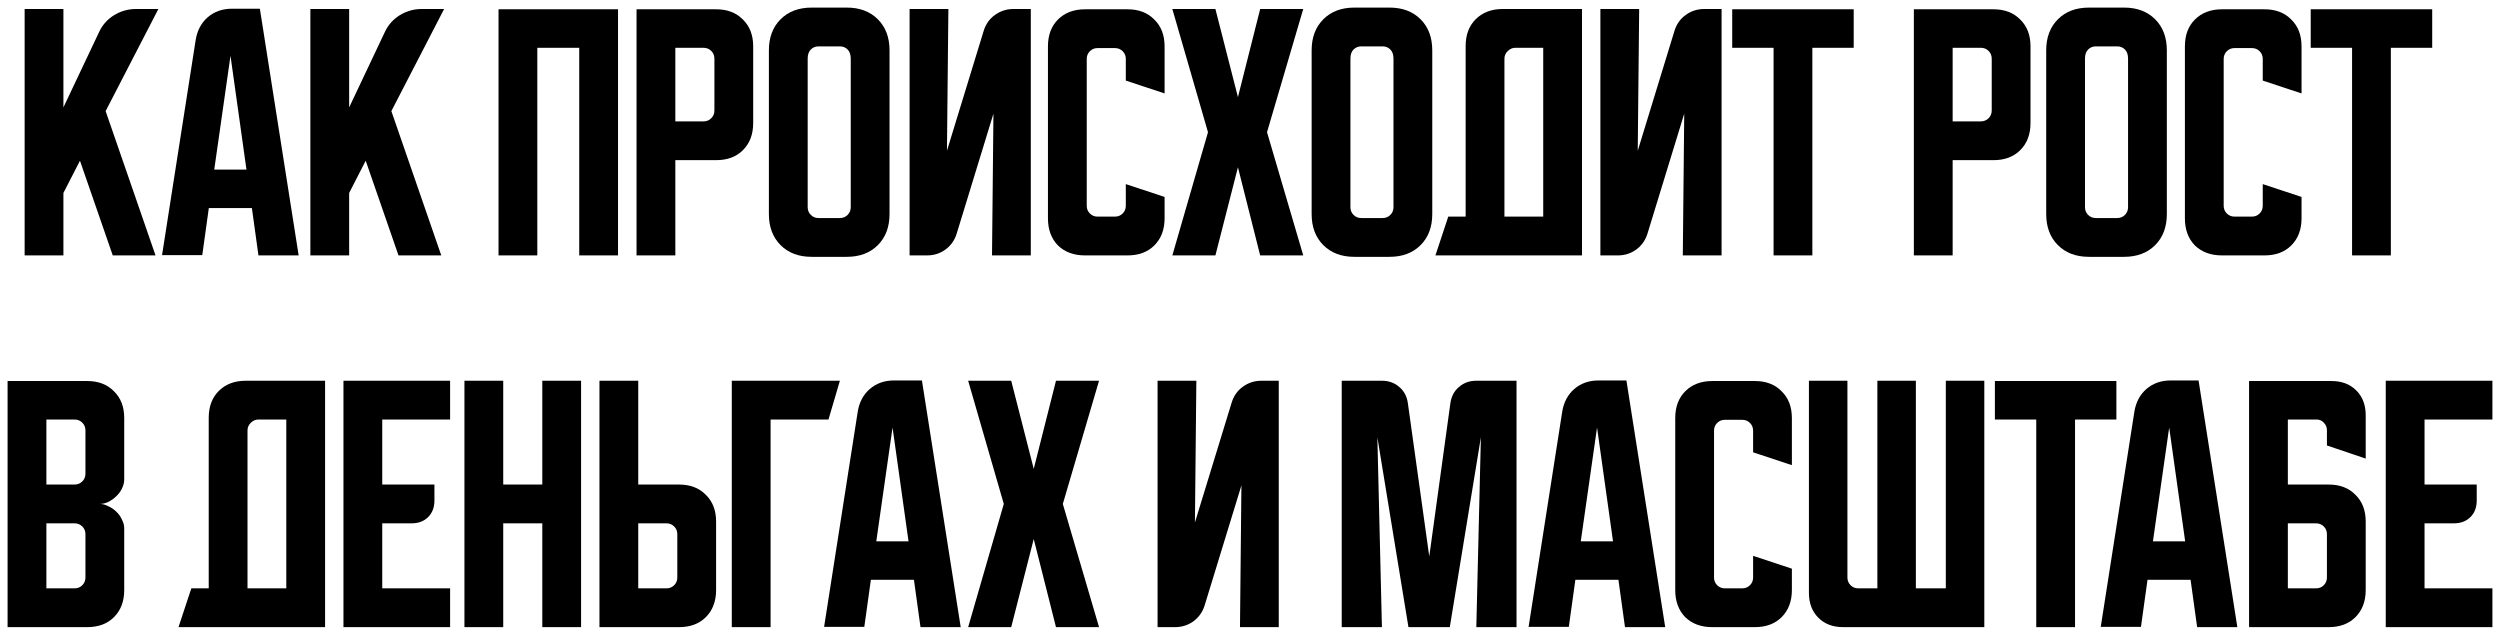 <?xml version="1.0" encoding="UTF-8"?> <svg xmlns="http://www.w3.org/2000/svg" viewBox="6071.297 4658.157 329.539 83.667"><path fill="url(#tSvgGradient10b4b921a39)" stroke="none" fill-opacity="1" stroke-width="1" stroke-opacity="1" id="tSvg5be8109669" title="Path 2" d="M 6079.656 4659.344 C 6079.656 4663.668 6079.656 4667.991 6079.656 4672.314 C 6081.223 4669.006 6082.789 4665.697 6084.355 4662.389 C 6084.781 4661.462 6085.433 4660.723 6086.31 4660.172 C 6087.212 4659.62 6088.177 4659.344 6089.205 4659.344 C 6090.194 4659.344 6091.184 4659.344 6092.174 4659.344 C 6089.856 4663.83 6087.538 4668.316 6085.22 4672.802 C 6087.413 4679.143 6089.605 4685.483 6091.798 4691.824 C 6089.919 4691.824 6088.039 4691.824 6086.16 4691.824 C 6084.719 4687.664 6083.278 4683.503 6081.837 4679.343 C 6081.11 4680.759 6080.383 4682.175 6079.656 4683.591 C 6079.656 4686.335 6079.656 4689.08 6079.656 4691.824 C 6077.952 4691.824 6076.248 4691.824 6074.544 4691.824 C 6074.544 4680.997 6074.544 4670.171 6074.544 4659.344C 6076.248 4659.344 6077.952 4659.344 6079.656 4659.344Z"></path><path fill="url(#tSvgGradient4c55307966)" stroke="none" fill-opacity="1" stroke-width="1" stroke-opacity="1" id="tSvg44fe4ae9b7" title="Path 3" d="M 6097.094 4663.404 C 6097.295 4662.176 6097.821 4661.186 6098.673 4660.435 C 6099.55 4659.683 6100.615 4659.307 6101.868 4659.307 C 6103.096 4659.307 6104.324 4659.307 6105.552 4659.307 C 6107.256 4670.146 6108.961 4680.985 6110.665 4691.824 C 6108.898 4691.824 6107.131 4691.824 6105.364 4691.824 C 6105.076 4689.744 6104.788 4687.664 6104.5 4685.584 C 6102.608 4685.584 6100.715 4685.584 6098.823 4685.584 C 6098.535 4687.651 6098.247 4689.719 6097.959 4691.786 C 6096.192 4691.786 6094.425 4691.786 6092.658 4691.786C 6094.137 4682.326 6095.616 4672.865 6097.094 4663.404Z M 6099.538 4680.509 C 6100.953 4680.509 6102.369 4680.509 6103.785 4680.509 C 6103.084 4675.509 6102.382 4670.509 6101.68 4665.51C 6100.966 4670.509 6100.252 4675.509 6099.538 4680.509Z"></path><path fill="url(#tSvgGradient1214f841f06)" stroke="none" fill-opacity="1" stroke-width="1" stroke-opacity="1" id="tSvgd3d7bd13d" title="Path 4" d="M 6117.321 4659.344 C 6117.321 4663.668 6117.321 4667.991 6117.321 4672.314 C 6118.888 4669.006 6120.454 4665.697 6122.02 4662.389 C 6122.446 4661.462 6123.098 4660.723 6123.975 4660.172 C 6124.877 4659.62 6125.842 4659.344 6126.87 4659.344 C 6127.86 4659.344 6128.849 4659.344 6129.839 4659.344 C 6127.521 4663.83 6125.203 4668.316 6122.885 4672.802 C 6125.078 4679.143 6127.271 4685.483 6129.463 4691.824 C 6127.584 4691.824 6125.704 4691.824 6123.825 4691.824 C 6122.384 4687.664 6120.943 4683.503 6119.502 4679.343 C 6118.775 4680.759 6118.048 4682.175 6117.321 4683.591 C 6117.321 4686.335 6117.321 4689.08 6117.321 4691.824 C 6115.617 4691.824 6113.913 4691.824 6112.209 4691.824 C 6112.209 4680.997 6112.209 4670.171 6112.209 4659.344C 6113.913 4659.344 6115.617 4659.344 6117.321 4659.344Z"></path><path fill="url(#tSvgGradient1007d240596)" stroke="none" fill-opacity="1" stroke-width="1" stroke-opacity="1" id="tSvgd158938f09" title="Path 5" d="M 6137.011 4659.382 C 6142.261 4659.382 6147.511 4659.382 6152.762 4659.382 C 6152.762 4670.196 6152.762 4681.01 6152.762 4691.824 C 6151.057 4691.824 6149.353 4691.824 6147.649 4691.824 C 6147.649 4682.701 6147.649 4673.579 6147.649 4664.457 C 6145.807 4664.457 6143.965 4664.457 6142.123 4664.457 C 6142.123 4673.579 6142.123 4682.701 6142.123 4691.824 C 6140.419 4691.824 6138.715 4691.824 6137.011 4691.824C 6137.011 4681.01 6137.011 4670.196 6137.011 4659.382Z"></path><path fill="url(#tSvgGradient7d03310638)" stroke="none" fill-opacity="1" stroke-width="1" stroke-opacity="1" id="tSvg1400258693b" title="Path 6" d="M 6155.204 4659.382 C 6158.7 4659.382 6162.196 4659.382 6165.692 4659.382 C 6167.171 4659.382 6168.349 4659.833 6169.226 4660.735 C 6170.128 4661.613 6170.579 4662.79 6170.579 4664.269 C 6170.579 4667.64 6170.579 4671.01 6170.579 4674.381 C 6170.579 4675.86 6170.128 4677.05 6169.226 4677.952 C 6168.349 4678.83 6167.171 4679.268 6165.692 4679.268 C 6163.901 4679.268 6162.109 4679.268 6160.317 4679.268 C 6160.317 4683.453 6160.317 4687.639 6160.317 4691.824 C 6158.613 4691.824 6156.908 4691.824 6155.204 4691.824C 6155.204 4681.01 6155.204 4670.196 6155.204 4659.382Z M 6160.317 4664.457 C 6160.317 4667.69 6160.317 4670.923 6160.317 4674.156 C 6161.557 4674.156 6162.798 4674.156 6164.038 4674.156 C 6164.439 4674.156 6164.778 4674.018 6165.053 4673.742 C 6165.329 4673.466 6165.467 4673.128 6165.467 4672.727 C 6165.467 4670.447 6165.467 4668.166 6165.467 4665.885 C 6165.467 4665.484 6165.329 4665.146 6165.053 4664.87 C 6164.778 4664.595 6164.439 4664.457 6164.038 4664.457C 6162.798 4664.457 6161.557 4664.457 6160.317 4664.457Z"></path><path fill="url(#tSvgGradient181cbc19ca1)" stroke="none" fill-opacity="1" stroke-width="1" stroke-opacity="1" id="tSvg16537390376" title="Path 7" d="M 6172.649 4664.795 C 6172.649 4663.091 6173.163 4661.725 6174.191 4660.698 C 6175.218 4659.67 6176.584 4659.157 6178.288 4659.157 C 6179.829 4659.157 6181.37 4659.157 6182.912 4659.157 C 6184.616 4659.157 6185.982 4659.67 6187.009 4660.698 C 6188.037 4661.725 6188.551 4663.091 6188.551 4664.795 C 6188.551 4671.988 6188.551 4679.18 6188.551 4686.373 C 6188.551 4688.077 6188.037 4689.443 6187.009 4690.47 C 6185.982 4691.498 6184.616 4692.012 6182.912 4692.012 C 6181.37 4692.012 6179.829 4692.012 6178.288 4692.012 C 6176.584 4692.012 6175.218 4691.498 6174.191 4690.47 C 6173.163 4689.443 6172.649 4688.077 6172.649 4686.373C 6172.649 4679.18 6172.649 4671.988 6172.649 4664.795Z M 6179.19 4686.899 C 6180.13 4686.899 6181.07 4686.899 6182.01 4686.899 C 6182.411 4686.899 6182.749 4686.761 6183.025 4686.486 C 6183.3 4686.21 6183.438 4685.872 6183.438 4685.471 C 6183.438 4678.942 6183.438 4672.414 6183.438 4665.885 C 6183.438 4665.359 6183.3 4664.958 6183.025 4664.683 C 6182.749 4664.407 6182.411 4664.269 6182.01 4664.269 C 6181.07 4664.269 6180.13 4664.269 6179.19 4664.269 C 6178.789 4664.269 6178.451 4664.407 6178.175 4664.683 C 6177.9 4664.958 6177.762 4665.359 6177.762 4665.885 C 6177.762 4672.414 6177.762 4678.942 6177.762 4685.471 C 6177.762 4685.872 6177.9 4686.21 6178.175 4686.486C 6178.451 4686.761 6178.789 4686.899 6179.19 4686.899Z"></path><path fill="url(#tSvgGradient6c014abc32)" stroke="none" fill-opacity="1" stroke-width="1" stroke-opacity="1" id="tSvg13dbbf1d295" title="Path 8" d="M 6191.196 4691.824 C 6191.196 4680.997 6191.196 4670.171 6191.196 4659.344 C 6192.9 4659.344 6194.604 4659.344 6196.308 4659.344 C 6196.245 4665.572 6196.182 4671.8 6196.12 4678.028 C 6197.736 4672.752 6199.352 4667.477 6200.969 4662.201 C 6201.245 4661.324 6201.734 4660.635 6202.436 4660.134 C 6203.162 4659.608 6203.977 4659.344 6204.879 4659.344 C 6205.643 4659.344 6206.407 4659.344 6207.172 4659.344 C 6207.172 4670.171 6207.172 4680.997 6207.172 4691.824 C 6205.468 4691.824 6203.764 4691.824 6202.06 4691.824 C 6202.122 4685.596 6202.185 4679.368 6202.248 4673.141 C 6200.631 4678.416 6199.014 4683.691 6197.398 4688.967 C 6197.123 4689.844 6196.621 4690.546 6195.895 4691.072 C 6195.193 4691.573 6194.391 4691.824 6193.489 4691.824C 6192.724 4691.824 6191.96 4691.824 6191.196 4691.824Z"></path><path fill="url(#tSvgGradient8538be1cc7)" stroke="none" fill-opacity="1" stroke-width="1" stroke-opacity="1" id="tSvgfc9559926a" title="Path 9" d="M 6209.433 4686.937 C 6209.433 4679.381 6209.433 4671.825 6209.433 4664.269 C 6209.433 4662.79 6209.872 4661.613 6210.749 4660.735 C 6211.651 4659.833 6212.842 4659.382 6214.32 4659.382 C 6216.187 4659.382 6218.054 4659.382 6219.922 4659.382 C 6221.4 4659.382 6222.578 4659.833 6223.455 4660.735 C 6224.357 4661.613 6224.808 4662.79 6224.808 4664.269 C 6224.808 4666.337 6224.808 4668.404 6224.808 4670.472 C 6223.104 4669.908 6221.4 4669.344 6219.696 4668.78 C 6219.696 4667.828 6219.696 4666.875 6219.696 4665.923 C 6219.696 4665.522 6219.558 4665.184 6219.282 4664.908 C 6219.007 4664.632 6218.668 4664.495 6218.267 4664.495 C 6217.502 4664.495 6216.738 4664.495 6215.974 4664.495 C 6215.573 4664.495 6215.235 4664.632 6214.959 4664.908 C 6214.684 4665.184 6214.546 4665.522 6214.546 4665.923 C 6214.546 4672.376 6214.546 4678.829 6214.546 4685.283 C 6214.546 4685.684 6214.684 4686.022 6214.959 4686.298 C 6215.235 4686.573 6215.573 4686.711 6215.974 4686.711 C 6216.738 4686.711 6217.502 4686.711 6218.267 4686.711 C 6218.668 4686.711 6219.007 4686.573 6219.282 4686.298 C 6219.558 4686.022 6219.696 4685.684 6219.696 4685.283 C 6219.696 4684.33 6219.696 4683.378 6219.696 4682.426 C 6221.4 4682.99 6223.104 4683.554 6224.808 4684.117 C 6224.808 4685.057 6224.808 4685.997 6224.808 4686.937 C 6224.808 4688.415 6224.357 4689.606 6223.455 4690.508 C 6222.578 4691.385 6221.4 4691.824 6219.922 4691.824 C 6218.054 4691.824 6216.187 4691.824 6214.32 4691.824 C 6212.842 4691.824 6211.651 4691.385 6210.749 4690.508C 6209.872 4689.606 6209.433 4688.415 6209.433 4686.937Z"></path><path fill="url(#tSvgGradient16a1e822905)" stroke="none" fill-opacity="1" stroke-width="1" stroke-opacity="1" id="tSvg3c0061ee57" title="Path 10" d="M 6225.83 4691.824 C 6227.396 4686.411 6228.962 4680.997 6230.529 4675.584 C 6228.962 4670.171 6227.396 4664.758 6225.83 4659.344 C 6227.722 4659.344 6229.614 4659.344 6231.506 4659.344 C 6232.496 4663.216 6233.486 4667.088 6234.476 4670.96 C 6235.453 4667.088 6236.43 4663.216 6237.408 4659.344 C 6239.3 4659.344 6241.192 4659.344 6243.084 4659.344 C 6241.492 4664.758 6239.901 4670.171 6238.31 4675.584 C 6239.901 4680.997 6241.492 4686.411 6243.084 4691.824 C 6241.192 4691.824 6239.3 4691.824 6237.408 4691.824 C 6236.43 4687.952 6235.453 4684.08 6234.476 4680.208 C 6233.486 4684.08 6232.496 4687.952 6231.506 4691.824C 6229.614 4691.824 6227.722 4691.824 6225.83 4691.824Z"></path><path fill="url(#tSvgGradientd26cff4411)" stroke="none" fill-opacity="1" stroke-width="1" stroke-opacity="1" id="tSvg200ee37537" title="Path 11" d="M 6244.191 4664.795 C 6244.191 4663.091 6244.705 4661.725 6245.732 4660.698 C 6246.76 4659.67 6248.126 4659.157 6249.83 4659.157 C 6251.371 4659.157 6252.912 4659.157 6254.454 4659.157 C 6256.158 4659.157 6257.524 4659.67 6258.551 4660.698 C 6259.579 4661.725 6260.092 4663.091 6260.092 4664.795 C 6260.092 4671.988 6260.092 4679.18 6260.092 4686.373 C 6260.092 4688.077 6259.579 4689.443 6258.551 4690.47 C 6257.524 4691.498 6256.158 4692.012 6254.454 4692.012 C 6252.912 4692.012 6251.371 4692.012 6249.83 4692.012 C 6248.126 4692.012 6246.76 4691.498 6245.732 4690.47 C 6244.705 4689.443 6244.191 4688.077 6244.191 4686.373C 6244.191 4679.18 6244.191 4671.988 6244.191 4664.795Z M 6250.732 4686.899 C 6251.671 4686.899 6252.611 4686.899 6253.551 4686.899 C 6253.952 4686.899 6254.291 4686.761 6254.566 4686.486 C 6254.842 4686.21 6254.98 4685.872 6254.98 4685.471 C 6254.98 4678.942 6254.98 4672.414 6254.98 4665.885 C 6254.98 4665.359 6254.842 4664.958 6254.566 4664.683 C 6254.291 4664.407 6253.952 4664.269 6253.551 4664.269 C 6252.611 4664.269 6251.671 4664.269 6250.732 4664.269 C 6250.331 4664.269 6249.993 4664.407 6249.717 4664.683 C 6249.441 4664.958 6249.304 4665.359 6249.304 4665.885 C 6249.304 4672.414 6249.304 4678.942 6249.304 4685.471 C 6249.304 4685.872 6249.441 4686.21 6249.717 4686.486C 6249.993 4686.761 6250.331 4686.899 6250.732 4686.899Z"></path><path fill="url(#tSvgGradient938d44e7a7)" stroke="none" fill-opacity="1" stroke-width="1" stroke-opacity="1" id="tSvg2b85c641c" title="Path 12" d="M 6262.2 4686.711 C 6262.964 4686.711 6263.728 4686.711 6264.493 4686.711 C 6264.493 4679.218 6264.493 4671.725 6264.493 4664.231 C 6264.493 4662.753 6264.931 4661.575 6265.809 4660.698 C 6266.711 4659.796 6267.901 4659.344 6269.38 4659.344 C 6272.863 4659.344 6276.346 4659.344 6279.83 4659.344 C 6279.83 4670.171 6279.83 4680.997 6279.83 4691.824 C 6273.389 4691.824 6266.948 4691.824 6260.508 4691.824C 6261.072 4690.12 6261.636 4688.415 6262.2 4686.711Z M 6274.718 4686.711 C 6274.718 4679.293 6274.718 4671.875 6274.718 4664.457 C 6273.49 4664.457 6272.262 4664.457 6271.034 4664.457 C 6270.658 4664.457 6270.32 4664.607 6270.019 4664.908 C 6269.743 4665.184 6269.605 4665.51 6269.605 4665.885 C 6269.605 4672.827 6269.605 4679.769 6269.605 4686.711C 6271.309 4686.711 6273.013 4686.711 6274.718 4686.711Z"></path><path fill="url(#tSvgGradient141f4c40f8d)" stroke="none" fill-opacity="1" stroke-width="1" stroke-opacity="1" id="tSvg142705602f2" title="Path 13" d="M 6282.253 4691.824 C 6282.253 4680.997 6282.253 4670.171 6282.253 4659.344 C 6283.957 4659.344 6285.661 4659.344 6287.365 4659.344 C 6287.302 4665.572 6287.239 4671.8 6287.177 4678.028 C 6288.793 4672.752 6290.409 4667.477 6292.026 4662.201 C 6292.302 4661.324 6292.791 4660.635 6293.493 4660.134 C 6294.219 4659.608 6295.034 4659.344 6295.936 4659.344 C 6296.7 4659.344 6297.464 4659.344 6298.229 4659.344 C 6298.229 4670.171 6298.229 4680.997 6298.229 4691.824 C 6296.525 4691.824 6294.821 4691.824 6293.117 4691.824 C 6293.179 4685.596 6293.242 4679.368 6293.305 4673.141 C 6291.688 4678.416 6290.071 4683.691 6288.455 4688.967 C 6288.18 4689.844 6287.678 4690.546 6286.952 4691.072 C 6286.25 4691.573 6285.448 4691.824 6284.546 4691.824C 6283.781 4691.824 6283.017 4691.824 6282.253 4691.824Z"></path><path fill="url(#tSvgGradientf1819e726d)" stroke="none" fill-opacity="1" stroke-width="1" stroke-opacity="1" id="tSvg128da7b6c02" title="Path 14" d="M 6299.63 4659.382 C 6304.968 4659.382 6310.306 4659.382 6315.644 4659.382 C 6315.644 4661.074 6315.644 4662.765 6315.644 4664.457 C 6313.827 4664.457 6312.01 4664.457 6310.193 4664.457 C 6310.193 4673.579 6310.193 4682.701 6310.193 4691.824 C 6308.489 4691.824 6306.785 4691.824 6305.081 4691.824 C 6305.081 4682.701 6305.081 4673.579 6305.081 4664.457 C 6303.264 4664.457 6301.447 4664.457 6299.63 4664.457C 6299.63 4662.765 6299.63 4661.074 6299.63 4659.382Z"></path><path fill="url(#tSvgGradient18d14108f03)" stroke="none" fill-opacity="1" stroke-width="1" stroke-opacity="1" id="tSvgeb6c91d5ba" title="Path 15" d="M 6323.574 4659.382 C 6327.07 4659.382 6330.566 4659.382 6334.062 4659.382 C 6335.541 4659.382 6336.719 4659.833 6337.596 4660.735 C 6338.498 4661.613 6338.949 4662.79 6338.949 4664.269 C 6338.949 4667.64 6338.949 4671.01 6338.949 4674.381 C 6338.949 4675.86 6338.498 4677.05 6337.596 4677.952 C 6336.719 4678.83 6335.541 4679.268 6334.062 4679.268 C 6332.27 4679.268 6330.478 4679.268 6328.687 4679.268 C 6328.687 4683.453 6328.687 4687.639 6328.687 4691.824 C 6326.982 4691.824 6325.278 4691.824 6323.574 4691.824C 6323.574 4681.01 6323.574 4670.196 6323.574 4659.382Z M 6328.687 4664.457 C 6328.687 4667.69 6328.687 4670.923 6328.687 4674.156 C 6329.927 4674.156 6331.167 4674.156 6332.408 4674.156 C 6332.809 4674.156 6333.147 4674.018 6333.423 4673.742 C 6333.699 4673.466 6333.837 4673.128 6333.837 4672.727 C 6333.837 4670.447 6333.837 4668.166 6333.837 4665.885 C 6333.837 4665.484 6333.699 4665.146 6333.423 4664.87 C 6333.147 4664.595 6332.809 4664.457 6332.408 4664.457C 6331.167 4664.457 6329.927 4664.457 6328.687 4664.457Z"></path><path fill="url(#tSvgGradient2365dbd3e1)" stroke="none" fill-opacity="1" stroke-width="1" stroke-opacity="1" id="tSvg187363cbe22" title="Path 16" d="M 6341.019 4664.795 C 6341.019 4663.091 6341.533 4661.725 6342.56 4660.698 C 6343.588 4659.67 6344.954 4659.157 6346.658 4659.157 C 6348.199 4659.157 6349.74 4659.157 6351.282 4659.157 C 6352.986 4659.157 6354.352 4659.67 6355.379 4660.698 C 6356.407 4661.725 6356.92 4663.091 6356.92 4664.795 C 6356.92 4671.988 6356.92 4679.18 6356.92 4686.373 C 6356.92 4688.077 6356.407 4689.443 6355.379 4690.47 C 6354.352 4691.498 6352.986 4692.012 6351.282 4692.012 C 6349.74 4692.012 6348.199 4692.012 6346.658 4692.012 C 6344.954 4692.012 6343.588 4691.498 6342.56 4690.47 C 6341.533 4689.443 6341.019 4688.077 6341.019 4686.373C 6341.019 4679.18 6341.019 4671.988 6341.019 4664.795Z M 6347.56 4686.899 C 6348.499 4686.899 6349.439 4686.899 6350.379 4686.899 C 6350.78 4686.899 6351.119 4686.761 6351.394 4686.486 C 6351.67 4686.21 6351.808 4685.872 6351.808 4685.471 C 6351.808 4678.942 6351.808 4672.414 6351.808 4665.885 C 6351.808 4665.359 6351.67 4664.958 6351.394 4664.683 C 6351.119 4664.407 6350.78 4664.269 6350.379 4664.269 C 6349.439 4664.269 6348.499 4664.269 6347.56 4664.269 C 6347.159 4664.269 6346.821 4664.407 6346.545 4664.683 C 6346.269 4664.958 6346.131 4665.359 6346.131 4665.885 C 6346.131 4672.414 6346.131 4678.942 6346.131 4685.471 C 6346.131 4685.872 6346.269 4686.21 6346.545 4686.486C 6346.821 4686.761 6347.159 4686.899 6347.56 4686.899Z"></path><path fill="url(#tSvgGradient3477107f14)" stroke="none" fill-opacity="1" stroke-width="1" stroke-opacity="1" id="tSvg1453e378d81" title="Path 17" d="M 6359.301 4686.937 C 6359.301 4679.381 6359.301 4671.825 6359.301 4664.269 C 6359.301 4662.79 6359.739 4661.613 6360.617 4660.735 C 6361.519 4659.833 6362.709 4659.382 6364.188 4659.382 C 6366.055 4659.382 6367.922 4659.382 6369.789 4659.382 C 6371.268 4659.382 6372.445 4659.833 6373.323 4660.735 C 6374.225 4661.613 6374.676 4662.79 6374.676 4664.269 C 6374.676 4666.337 6374.676 4668.404 6374.676 4670.472 C 6372.971 4669.908 6371.267 4669.344 6369.563 4668.78 C 6369.563 4667.828 6369.563 4666.875 6369.563 4665.923 C 6369.563 4665.522 6369.426 4665.184 6369.15 4664.908 C 6368.874 4664.632 6368.536 4664.495 6368.135 4664.495 C 6367.37 4664.495 6366.606 4664.495 6365.842 4664.495 C 6365.441 4664.495 6365.102 4664.632 6364.827 4664.908 C 6364.551 4665.184 6364.413 4665.522 6364.413 4665.923 C 6364.413 4672.376 6364.413 4678.829 6364.413 4685.283 C 6364.413 4685.684 6364.551 4686.022 6364.827 4686.298 C 6365.102 4686.573 6365.441 4686.711 6365.842 4686.711 C 6366.606 4686.711 6367.37 4686.711 6368.135 4686.711 C 6368.536 4686.711 6368.874 4686.573 6369.15 4686.298 C 6369.426 4686.022 6369.563 4685.684 6369.563 4685.283 C 6369.563 4684.33 6369.563 4683.378 6369.563 4682.426 C 6371.267 4682.99 6372.971 4683.554 6374.676 4684.117 C 6374.676 4685.057 6374.676 4685.997 6374.676 4686.937 C 6374.676 4688.415 6374.225 4689.606 6373.323 4690.508 C 6372.445 4691.385 6371.268 4691.824 6369.789 4691.824 C 6367.922 4691.824 6366.055 4691.824 6364.188 4691.824 C 6362.709 4691.824 6361.519 4691.385 6360.617 4690.508C 6359.739 4689.606 6359.301 4688.415 6359.301 4686.937Z"></path><path fill="url(#tSvgGradient45c65c3bdd)" stroke="none" fill-opacity="1" stroke-width="1" stroke-opacity="1" id="tSvg84336b9b3f" title="Path 18" d="M 6375.885 4659.382 C 6381.223 4659.382 6386.561 4659.382 6391.899 4659.382 C 6391.899 4661.074 6391.899 4662.765 6391.899 4664.457 C 6390.082 4664.457 6388.265 4664.457 6386.448 4664.457 C 6386.448 4673.579 6386.448 4682.701 6386.448 4691.824 C 6384.744 4691.824 6383.04 4691.824 6381.336 4691.824 C 6381.336 4682.701 6381.336 4673.579 6381.336 4664.457 C 6379.519 4664.457 6377.702 4664.457 6375.885 4664.457C 6375.885 4662.765 6375.885 4661.074 6375.885 4659.382Z"></path><path fill="url(#tSvgGradientfa9c9f1f26)" stroke="none" fill-opacity="1" stroke-width="1" stroke-opacity="1" id="tSvg1695957bdc6" title="Path 19" d="M 6072.297 4708.382 C 6075.793 4708.382 6079.289 4708.382 6082.785 4708.382 C 6084.264 4708.382 6085.442 4708.833 6086.319 4709.735 C 6087.221 4710.613 6087.672 4711.79 6087.672 4713.269 C 6087.672 4715.963 6087.672 4718.657 6087.672 4721.351 C 6087.672 4721.752 6087.572 4722.153 6087.371 4722.554 C 6087.196 4722.93 6086.945 4723.268 6086.62 4723.569 C 6086.319 4723.87 6085.968 4724.12 6085.567 4724.321 C 6085.191 4724.496 6084.815 4724.584 6084.439 4724.584 C 6084.815 4724.584 6085.191 4724.684 6085.567 4724.885 C 6085.968 4725.06 6086.319 4725.298 6086.62 4725.599 C 6086.945 4725.9 6087.196 4726.251 6087.371 4726.652 C 6087.572 4727.028 6087.672 4727.416 6087.672 4727.817 C 6087.672 4730.524 6087.672 4733.23 6087.672 4735.937 C 6087.672 4737.415 6087.221 4738.606 6086.319 4739.508 C 6085.442 4740.385 6084.264 4740.824 6082.785 4740.824 C 6079.289 4740.824 6075.793 4740.824 6072.297 4740.824C 6072.297 4730.01 6072.297 4719.196 6072.297 4708.382Z M 6077.41 4727.14 C 6077.41 4729.997 6077.41 4732.854 6077.41 4735.711 C 6078.65 4735.711 6079.891 4735.711 6081.131 4735.711 C 6081.532 4735.711 6081.87 4735.573 6082.146 4735.298 C 6082.422 4735.022 6082.56 4734.684 6082.56 4734.283 C 6082.56 4732.378 6082.56 4730.473 6082.56 4728.569 C 6082.56 4728.168 6082.422 4727.83 6082.146 4727.554 C 6081.87 4727.278 6081.532 4727.14 6081.131 4727.14C 6079.891 4727.14 6078.65 4727.14 6077.41 4727.14Z M 6081.131 4722.028 C 6081.532 4722.028 6081.87 4721.89 6082.146 4721.614 C 6082.422 4721.339 6082.56 4721 6082.56 4720.599 C 6082.56 4718.695 6082.56 4716.79 6082.56 4714.885 C 6082.56 4714.484 6082.422 4714.146 6082.146 4713.87 C 6081.87 4713.595 6081.532 4713.457 6081.131 4713.457 C 6079.891 4713.457 6078.65 4713.457 6077.41 4713.457 C 6077.41 4716.314 6077.41 4719.171 6077.41 4722.028C 6078.65 4722.028 6079.891 4722.028 6081.131 4722.028Z"></path><path fill="url(#tSvgGradient775fd34f2)" stroke="none" fill-opacity="1" stroke-width="1" stroke-opacity="1" id="tSvg21c7dfc257" title="Path 20" d="M 6096.517 4735.711 C 6097.282 4735.711 6098.046 4735.711 6098.81 4735.711 C 6098.81 4728.218 6098.81 4720.725 6098.81 4713.231 C 6098.81 4711.753 6099.249 4710.575 6100.126 4709.698 C 6101.028 4708.796 6102.219 4708.345 6103.697 4708.345 C 6107.181 4708.345 6110.664 4708.345 6114.148 4708.345 C 6114.148 4719.171 6114.148 4729.997 6114.148 4740.824 C 6107.707 4740.824 6101.266 4740.824 6094.826 4740.824C 6095.39 4739.12 6095.953 4737.415 6096.517 4735.711Z M 6109.035 4735.711 C 6109.035 4728.293 6109.035 4720.875 6109.035 4713.457 C 6107.807 4713.457 6106.579 4713.457 6105.351 4713.457 C 6104.975 4713.457 6104.637 4713.607 6104.336 4713.908 C 6104.061 4714.184 6103.923 4714.51 6103.923 4714.885 C 6103.923 4721.827 6103.923 4728.769 6103.923 4735.711C 6105.627 4735.711 6107.331 4735.711 6109.035 4735.711Z"></path><path fill="url(#tSvgGradient328c1097c4)" stroke="none" fill-opacity="1" stroke-width="1" stroke-opacity="1" id="tSvge45188abc1" title="Path 21" d="M 6116.57 4708.345 C 6121.257 4708.345 6125.943 4708.345 6130.629 4708.345 C 6130.629 4710.049 6130.629 4711.753 6130.629 4713.457 C 6127.647 4713.457 6124.665 4713.457 6121.683 4713.457 C 6121.683 4716.314 6121.683 4719.171 6121.683 4722.028 C 6123.976 4722.028 6126.269 4722.028 6128.562 4722.028 C 6128.562 4722.73 6128.562 4723.431 6128.562 4724.133 C 6128.562 4725.035 6128.286 4725.762 6127.735 4726.313 C 6127.184 4726.865 6126.457 4727.14 6125.555 4727.14 C 6124.264 4727.14 6122.973 4727.14 6121.683 4727.14 C 6121.683 4729.997 6121.683 4732.854 6121.683 4735.711 C 6124.665 4735.711 6127.647 4735.711 6130.629 4735.711 C 6130.629 4737.415 6130.629 4739.12 6130.629 4740.824 C 6125.943 4740.824 6121.257 4740.824 6116.57 4740.824C 6116.57 4729.997 6116.57 4719.171 6116.57 4708.345Z"></path><path fill="url(#tSvgGradient105691e6972)" stroke="none" fill-opacity="1" stroke-width="1" stroke-opacity="1" id="tSvg17c6d3868b9" title="Path 22" d="M 6132.517 4708.345 C 6134.221 4708.345 6135.925 4708.345 6137.63 4708.345 C 6137.63 4712.906 6137.63 4717.467 6137.63 4722.028 C 6139.346 4722.028 6141.063 4722.028 6142.78 4722.028 C 6142.78 4717.467 6142.78 4712.906 6142.78 4708.345 C 6144.484 4708.345 6146.188 4708.345 6147.892 4708.345 C 6147.892 4719.171 6147.892 4729.997 6147.892 4740.824 C 6146.188 4740.824 6144.484 4740.824 6142.78 4740.824 C 6142.78 4736.263 6142.78 4731.701 6142.78 4727.14 C 6141.063 4727.14 6139.346 4727.14 6137.63 4727.14 C 6137.63 4731.701 6137.63 4736.263 6137.63 4740.824 C 6135.925 4740.824 6134.221 4740.824 6132.517 4740.824C 6132.517 4729.997 6132.517 4719.171 6132.517 4708.345Z"></path><path fill="url(#tSvgGradientfabd4b8fde)" stroke="none" fill-opacity="1" stroke-width="1" stroke-opacity="1" id="tSvg157e25220f2" title="Path 23" d="M 6150.315 4740.824 C 6150.315 4729.997 6150.315 4719.171 6150.315 4708.345 C 6152.019 4708.345 6153.723 4708.345 6155.427 4708.345 C 6155.427 4712.906 6155.427 4717.467 6155.427 4722.028 C 6157.219 4722.028 6159.011 4722.028 6160.803 4722.028 C 6162.281 4722.028 6163.459 4722.479 6164.336 4723.381 C 6165.238 4724.258 6165.69 4725.436 6165.69 4726.915 C 6165.69 4729.922 6165.69 4732.929 6165.69 4735.937 C 6165.69 4737.415 6165.238 4738.606 6164.336 4739.508 C 6163.459 4740.385 6162.281 4740.824 6160.803 4740.824C 6157.307 4740.824 6153.811 4740.824 6150.315 4740.824Z M 6155.427 4727.14 C 6155.427 4729.997 6155.427 4732.854 6155.427 4735.711 C 6156.667 4735.711 6157.908 4735.711 6159.149 4735.711 C 6159.55 4735.711 6159.888 4735.573 6160.164 4735.298 C 6160.439 4735.022 6160.577 4734.684 6160.577 4734.283 C 6160.577 4732.378 6160.577 4730.473 6160.577 4728.569 C 6160.577 4728.168 6160.439 4727.83 6160.164 4727.554 C 6159.888 4727.278 6159.55 4727.14 6159.149 4727.14C 6157.908 4727.14 6156.667 4727.14 6155.427 4727.14Z"></path><path fill="url(#tSvgGradient107acc20295)" stroke="none" fill-opacity="1" stroke-width="1" stroke-opacity="1" id="tSvgbb7392125c" title="Path 24" d="M 6182.007 4708.345 C 6181.505 4710.049 6181.004 4711.753 6180.503 4713.457 C 6177.959 4713.457 6175.415 4713.457 6172.872 4713.457 C 6172.872 4722.579 6172.872 4731.701 6172.872 4740.824 C 6171.168 4740.824 6169.464 4740.824 6167.759 4740.824 C 6167.759 4729.997 6167.759 4719.171 6167.759 4708.345C 6172.509 4708.345 6177.258 4708.345 6182.007 4708.345Z"></path><path fill="url(#tSvgGradient16967114e8)" stroke="none" fill-opacity="1" stroke-width="1" stroke-opacity="1" id="tSvg89a0ba9726" title="Path 25" d="M 6184.363 4712.404 C 6184.563 4711.176 6185.09 4710.187 6185.942 4709.435 C 6186.819 4708.683 6187.884 4708.307 6189.137 4708.307 C 6190.365 4708.307 6191.593 4708.307 6192.821 4708.307 C 6194.525 4719.146 6196.229 4729.985 6197.933 4740.824 C 6196.166 4740.824 6194.399 4740.824 6192.633 4740.824 C 6192.344 4738.744 6192.056 4736.664 6191.768 4734.583 C 6189.876 4734.583 6187.984 4734.583 6186.092 4734.583 C 6185.803 4736.651 6185.515 4738.719 6185.227 4740.786 C 6183.46 4740.786 6181.693 4740.786 6179.927 4740.786C 6181.405 4731.326 6182.884 4721.865 6184.363 4712.404Z M 6186.806 4729.509 C 6188.222 4729.509 6189.638 4729.509 6191.054 4729.509 C 6190.352 4724.509 6189.65 4719.509 6188.949 4714.51C 6188.234 4719.509 6187.52 4724.509 6186.806 4729.509Z"></path><path fill="url(#tSvgGradient4dbe714bb2)" stroke="none" fill-opacity="1" stroke-width="1" stroke-opacity="1" id="tSvg485dc44499" title="Path 26" d="M 6198.914 4740.824 C 6200.48 4735.411 6202.046 4729.997 6203.613 4724.584 C 6202.046 4719.171 6200.48 4713.758 6198.914 4708.345 C 6200.806 4708.345 6202.698 4708.345 6204.59 4708.345 C 6205.58 4712.216 6206.57 4716.088 6207.56 4719.96 C 6208.537 4716.088 6209.514 4712.216 6210.492 4708.345 C 6212.384 4708.345 6214.276 4708.345 6216.168 4708.345 C 6214.576 4713.758 6212.985 4719.171 6211.394 4724.584 C 6212.985 4729.997 6214.576 4735.411 6216.168 4740.824 C 6214.276 4740.824 6212.384 4740.824 6210.492 4740.824 C 6209.514 4736.952 6208.537 4733.08 6207.56 4729.208 C 6206.57 4733.08 6205.58 4736.952 6204.59 4740.824C 6202.698 4740.824 6200.806 4740.824 6198.914 4740.824Z"></path><path fill="url(#tSvgGradient9e87e51975)" stroke="none" fill-opacity="1" stroke-width="1" stroke-opacity="1" id="tSvge573a31171" title="Path 27" d="M 6223.883 4740.824 C 6223.883 4729.997 6223.883 4719.171 6223.883 4708.345 C 6225.587 4708.345 6227.291 4708.345 6228.995 4708.345 C 6228.932 4714.572 6228.869 4720.8 6228.807 4727.028 C 6230.423 4721.752 6232.04 4716.477 6233.657 4711.201 C 6233.932 4710.324 6234.421 4709.635 6235.123 4709.134 C 6235.849 4708.608 6236.664 4708.345 6237.566 4708.345 C 6238.33 4708.345 6239.094 4708.345 6239.859 4708.345 C 6239.859 4719.171 6239.859 4729.997 6239.859 4740.824 C 6238.155 4740.824 6236.451 4740.824 6234.747 4740.824 C 6234.809 4734.596 6234.872 4728.368 6234.935 4722.141 C 6233.318 4727.416 6231.701 4732.691 6230.085 4737.967 C 6229.81 4738.844 6229.308 4739.546 6228.582 4740.072 C 6227.88 4740.573 6227.078 4740.824 6226.176 4740.824C 6225.411 4740.824 6224.647 4740.824 6223.883 4740.824Z"></path><path fill="url(#tSvgGradient24bed92666)" stroke="none" fill-opacity="1" stroke-width="1" stroke-opacity="1" id="tSvg88051b9cf1" title="Path 28" d="M 6248.156 4740.824 C 6248.156 4729.997 6248.156 4719.171 6248.156 4708.345 C 6249.922 4708.345 6251.689 4708.345 6253.456 4708.345 C 6254.358 4708.345 6255.123 4708.62 6255.749 4709.172 C 6256.376 4709.698 6256.752 4710.412 6256.877 4711.314 C 6257.816 4718.043 6258.756 4724.772 6259.696 4731.501 C 6260.623 4724.772 6261.55 4718.043 6262.478 4711.314 C 6262.604 4710.412 6262.979 4709.698 6263.606 4709.172 C 6264.233 4708.62 6264.997 4708.345 6265.899 4708.345 C 6267.665 4708.345 6269.432 4708.345 6271.199 4708.345 C 6271.199 4719.171 6271.199 4729.997 6271.199 4740.824 C 6269.432 4740.824 6267.665 4740.824 6265.899 4740.824 C 6266.099 4732.478 6266.3 4724.133 6266.501 4715.788 C 6265.135 4724.133 6263.769 4732.478 6262.403 4740.824 C 6260.586 4740.824 6258.769 4740.824 6256.952 4740.824 C 6255.586 4732.478 6254.22 4724.133 6252.855 4715.788 C 6253.055 4724.133 6253.255 4732.478 6253.456 4740.824C 6251.689 4740.824 6249.922 4740.824 6248.156 4740.824Z"></path><path fill="url(#tSvgGradient181155b384c)" stroke="none" fill-opacity="1" stroke-width="1" stroke-opacity="1" id="tSvga4732838bf" title="Path 29" d="M 6277.226 4712.404 C 6277.426 4711.176 6277.953 4710.187 6278.805 4709.435 C 6279.682 4708.683 6280.747 4708.307 6282 4708.307 C 6283.228 4708.307 6284.456 4708.307 6285.684 4708.307 C 6287.388 4719.146 6289.092 4729.985 6290.797 4740.824 C 6289.03 4740.824 6287.263 4740.824 6285.496 4740.824 C 6285.207 4738.744 6284.919 4736.664 6284.631 4734.583 C 6282.739 4734.583 6280.847 4734.583 6278.955 4734.583 C 6278.667 4736.651 6278.379 4738.719 6278.091 4740.786 C 6276.324 4740.786 6274.557 4740.786 6272.79 4740.786C 6274.268 4731.326 6275.747 4721.865 6277.226 4712.404Z M 6279.669 4729.509 C 6281.085 4729.509 6282.501 4729.509 6283.917 4729.509 C 6283.215 4724.509 6282.513 4719.509 6281.812 4714.51C 6281.097 4719.509 6280.383 4724.509 6279.669 4729.509Z"></path><path fill="url(#tSvgGradient141b8d403d7)" stroke="none" fill-opacity="1" stroke-width="1" stroke-opacity="1" id="tSvg814ed6583c" title="Path 30" d="M 6292.12 4735.937 C 6292.12 4728.381 6292.12 4720.825 6292.12 4713.269 C 6292.12 4711.79 6292.559 4710.613 6293.436 4709.735 C 6294.338 4708.833 6295.529 4708.382 6297.007 4708.382 C 6298.874 4708.382 6300.741 4708.382 6302.609 4708.382 C 6304.087 4708.382 6305.265 4708.833 6306.142 4709.735 C 6307.044 4710.613 6307.495 4711.79 6307.495 4713.269 C 6307.495 4715.337 6307.495 4717.404 6307.495 4719.472 C 6305.791 4718.908 6304.087 4718.344 6302.383 4717.78 C 6302.383 4716.828 6302.383 4715.875 6302.383 4714.923 C 6302.383 4714.522 6302.245 4714.184 6301.969 4713.908 C 6301.694 4713.632 6301.355 4713.495 6300.954 4713.495 C 6300.189 4713.495 6299.425 4713.495 6298.661 4713.495 C 6298.26 4713.495 6297.922 4713.632 6297.646 4713.908 C 6297.371 4714.184 6297.233 4714.522 6297.233 4714.923 C 6297.233 4721.376 6297.233 4727.829 6297.233 4734.283 C 6297.233 4734.684 6297.371 4735.022 6297.646 4735.298 C 6297.922 4735.573 6298.26 4735.711 6298.661 4735.711 C 6299.425 4735.711 6300.189 4735.711 6300.954 4735.711 C 6301.355 4735.711 6301.694 4735.573 6301.969 4735.298 C 6302.245 4735.022 6302.383 4734.684 6302.383 4734.283 C 6302.383 4733.33 6302.383 4732.378 6302.383 4731.426 C 6304.087 4731.99 6305.791 4732.554 6307.495 4733.117 C 6307.495 4734.057 6307.495 4734.997 6307.495 4735.937 C 6307.495 4737.415 6307.044 4738.606 6306.142 4739.508 C 6305.265 4740.385 6304.087 4740.824 6302.609 4740.824 C 6300.741 4740.824 6298.874 4740.824 6297.007 4740.824 C 6295.529 4740.824 6294.338 4740.385 6293.436 4739.508C 6292.559 4738.606 6292.12 4737.415 6292.12 4735.937Z"></path><path fill="url(#tSvgGradientf8a11b50fc)" stroke="none" fill-opacity="1" stroke-width="1" stroke-opacity="1" id="tSvgac0183a9b5" title="Path 31" d="M 6309.742 4736.313 C 6309.742 4726.99 6309.742 4717.667 6309.742 4708.345 C 6311.433 4708.345 6313.124 4708.345 6314.816 4708.345 C 6314.816 4716.991 6314.816 4725.637 6314.816 4734.283 C 6314.816 4734.684 6314.954 4735.022 6315.23 4735.298 C 6315.506 4735.573 6315.844 4735.711 6316.245 4735.711 C 6317.084 4735.711 6317.924 4735.711 6318.764 4735.711 C 6318.764 4726.589 6318.764 4717.467 6318.764 4708.345 C 6320.455 4708.345 6322.146 4708.345 6323.838 4708.345 C 6323.838 4717.467 6323.838 4726.589 6323.838 4735.711 C 6325.154 4735.711 6326.47 4735.711 6327.786 4735.711 C 6327.786 4726.589 6327.786 4717.467 6327.786 4708.345 C 6329.477 4708.345 6331.168 4708.345 6332.86 4708.345 C 6332.86 4719.171 6332.86 4729.997 6332.86 4740.824 C 6326.657 4740.824 6320.455 4740.824 6314.253 4740.824 C 6312.899 4740.824 6311.809 4740.41 6310.982 4739.583C 6310.155 4738.756 6309.742 4737.666 6309.742 4736.313Z"></path><path fill="url(#tSvgGradient69f3a5ebfd)" stroke="none" fill-opacity="1" stroke-width="1" stroke-opacity="1" id="tSvg3b8538434d" title="Path 32" d="M 6334.255 4708.382 C 6339.593 4708.382 6344.931 4708.382 6350.269 4708.382 C 6350.269 4710.074 6350.269 4711.765 6350.269 4713.457 C 6348.452 4713.457 6346.635 4713.457 6344.819 4713.457 C 6344.819 4722.579 6344.819 4731.701 6344.819 4740.824 C 6343.114 4740.824 6341.41 4740.824 6339.706 4740.824 C 6339.706 4731.701 6339.706 4722.579 6339.706 4713.457 C 6337.889 4713.457 6336.072 4713.457 6334.255 4713.457C 6334.255 4711.765 6334.255 4710.074 6334.255 4708.382Z"></path><path fill="url(#tSvgGradientc573ce05b4)" stroke="none" fill-opacity="1" stroke-width="1" stroke-opacity="1" id="tSvg10e5f0d211e" title="Path 33" d="M 6352.644 4712.404 C 6352.845 4711.176 6353.371 4710.187 6354.223 4709.435 C 6355.1 4708.683 6356.165 4708.307 6357.418 4708.307 C 6358.646 4708.307 6359.874 4708.307 6361.102 4708.307 C 6362.806 4719.146 6364.51 4729.985 6366.215 4740.824 C 6364.448 4740.824 6362.681 4740.824 6360.914 4740.824 C 6360.626 4738.744 6360.338 4736.664 6360.05 4734.583 C 6358.157 4734.583 6356.265 4734.583 6354.373 4734.583 C 6354.085 4736.651 6353.797 4738.719 6353.509 4740.786 C 6351.742 4740.786 6349.975 4740.786 6348.208 4740.786C 6349.686 4731.326 6351.165 4721.865 6352.644 4712.404Z M 6355.088 4729.509 C 6356.503 4729.509 6357.919 4729.509 6359.335 4729.509 C 6358.633 4724.509 6357.931 4719.509 6357.23 4714.51C 6356.516 4719.509 6355.802 4724.509 6355.088 4729.509Z"></path><path fill="url(#tSvgGradientc6e2f8b0aa)" stroke="none" fill-opacity="1" stroke-width="1" stroke-opacity="1" id="tSvg4f7ca7970d" title="Path 34" d="M 6367.759 4708.382 C 6371.38 4708.382 6375.001 4708.382 6378.623 4708.382 C 6379.976 4708.382 6381.066 4708.796 6381.893 4709.623 C 6382.72 4710.45 6383.134 4711.54 6383.134 4712.893 C 6383.134 4714.798 6383.134 4716.702 6383.134 4718.607 C 6381.43 4718.031 6379.726 4717.454 6378.022 4716.878 C 6378.022 4716.201 6378.022 4715.524 6378.022 4714.848 C 6378.022 4714.472 6377.884 4714.146 6377.608 4713.87 C 6377.357 4713.595 6377.044 4713.457 6376.668 4713.457 C 6375.402 4713.457 6374.136 4713.457 6372.871 4713.457 C 6372.871 4716.314 6372.871 4719.171 6372.871 4722.028 C 6374.663 4722.028 6376.455 4722.028 6378.247 4722.028 C 6379.726 4722.028 6380.904 4722.479 6381.781 4723.381 C 6382.683 4724.258 6383.134 4725.436 6383.134 4726.915 C 6383.134 4729.922 6383.134 4732.929 6383.134 4735.937 C 6383.134 4737.415 6382.683 4738.606 6381.781 4739.508 C 6380.904 4740.385 6379.726 4740.824 6378.247 4740.824 C 6374.751 4740.824 6371.255 4740.824 6367.759 4740.824C 6367.759 4730.01 6367.759 4719.196 6367.759 4708.382Z M 6372.871 4727.14 C 6372.871 4729.997 6372.871 4732.854 6372.871 4735.711 C 6374.111 4735.711 6375.352 4735.711 6376.593 4735.711 C 6376.994 4735.711 6377.332 4735.573 6377.608 4735.298 C 6377.884 4735.022 6378.022 4734.684 6378.022 4734.283 C 6378.022 4732.378 6378.022 4730.473 6378.022 4728.569 C 6378.022 4728.168 6377.884 4727.83 6377.608 4727.554 C 6377.332 4727.278 6376.994 4727.14 6376.593 4727.14C 6375.352 4727.14 6374.111 4727.14 6372.871 4727.14Z"></path><path fill="url(#tSvgGradient4d7192b39c)" stroke="none" fill-opacity="1" stroke-width="1" stroke-opacity="1" id="tSvg2ddb161976" title="Path 35" d="M 6385.777 4708.345 C 6390.463 4708.345 6395.149 4708.345 6399.836 4708.345 C 6399.836 4710.049 6399.836 4711.753 6399.836 4713.457 C 6396.853 4713.457 6393.871 4713.457 6390.889 4713.457 C 6390.889 4716.314 6390.889 4719.171 6390.889 4722.028 C 6393.182 4722.028 6395.475 4722.028 6397.768 4722.028 C 6397.768 4722.73 6397.768 4723.431 6397.768 4724.133 C 6397.768 4725.035 6397.493 4725.762 6396.941 4726.313 C 6396.39 4726.865 6395.663 4727.14 6394.761 4727.14 C 6393.47 4727.14 6392.179 4727.14 6390.889 4727.14 C 6390.889 4729.997 6390.889 4732.854 6390.889 4735.711 C 6393.871 4735.711 6396.853 4735.711 6399.836 4735.711 C 6399.836 4737.415 6399.836 4739.12 6399.836 4740.824 C 6395.149 4740.824 6390.463 4740.824 6385.777 4740.824C 6385.777 4729.997 6385.777 4719.171 6385.777 4708.345Z"></path><defs><linearGradient id="tSvgGradient10b4b921a39" x1="6072.297" x2="6399.836" y1="4699.99" y2="4699.99" gradientUnits="userSpaceOnUse" gradientTransform=""><stop offset="0" stop-color="hsl(29.988,29.67%,64.31%)" stop-opacity="1"></stop><stop offset="0.445" stop-color="hsl(39.996,46.15%,84.71%)" stop-opacity="1"></stop><stop offset="1" stop-color="hsl(32.292,81.25%,93.73%)" stop-opacity="1"></stop></linearGradient><linearGradient id="tSvgGradient4c55307966" x1="6072.297" x2="6399.836" y1="4699.99" y2="4699.99" gradientUnits="userSpaceOnUse" gradientTransform=""><stop offset="0" stop-color="hsl(29.988,29.67%,64.31%)" stop-opacity="1"></stop><stop offset="0.445" stop-color="hsl(39.996,46.15%,84.71%)" stop-opacity="1"></stop><stop offset="1" stop-color="hsl(32.292,81.25%,93.73%)" stop-opacity="1"></stop></linearGradient><linearGradient id="tSvgGradient1214f841f06" x1="6072.297" x2="6399.836" y1="4699.99" y2="4699.99" gradientUnits="userSpaceOnUse" gradientTransform=""><stop offset="0" stop-color="hsl(29.988,29.67%,64.31%)" stop-opacity="1"></stop><stop offset="0.445" stop-color="hsl(39.996,46.15%,84.71%)" stop-opacity="1"></stop><stop offset="1" stop-color="hsl(32.292,81.25%,93.73%)" stop-opacity="1"></stop></linearGradient><linearGradient id="tSvgGradient1007d240596" x1="6072.297" x2="6399.836" y1="4699.99" y2="4699.99" gradientUnits="userSpaceOnUse" gradientTransform=""><stop offset="0" stop-color="hsl(29.988,29.67%,64.31%)" stop-opacity="1"></stop><stop offset="0.445" stop-color="hsl(39.996,46.15%,84.71%)" stop-opacity="1"></stop><stop offset="1" stop-color="hsl(32.292,81.25%,93.73%)" stop-opacity="1"></stop></linearGradient><linearGradient id="tSvgGradient7d03310638" x1="6072.297" x2="6399.836" y1="4699.99" y2="4699.99" gradientUnits="userSpaceOnUse" gradientTransform=""><stop offset="0" stop-color="hsl(29.988,29.67%,64.31%)" stop-opacity="1"></stop><stop offset="0.445" stop-color="hsl(39.996,46.15%,84.71%)" stop-opacity="1"></stop><stop offset="1" stop-color="hsl(32.292,81.25%,93.73%)" stop-opacity="1"></stop></linearGradient><linearGradient id="tSvgGradient181cbc19ca1" x1="6072.297" x2="6399.836" y1="4699.99" y2="4699.99" gradientUnits="userSpaceOnUse" gradientTransform=""><stop offset="0" stop-color="hsl(29.988,29.67%,64.31%)" stop-opacity="1"></stop><stop offset="0.445" stop-color="hsl(39.996,46.15%,84.71%)" stop-opacity="1"></stop><stop offset="1" stop-color="hsl(32.292,81.25%,93.73%)" stop-opacity="1"></stop></linearGradient><linearGradient id="tSvgGradient6c014abc32" x1="6072.297" x2="6399.836" y1="4699.99" y2="4699.99" gradientUnits="userSpaceOnUse" gradientTransform=""><stop offset="0" stop-color="hsl(29.988,29.67%,64.31%)" stop-opacity="1"></stop><stop offset="0.445" stop-color="hsl(39.996,46.15%,84.71%)" stop-opacity="1"></stop><stop offset="1" stop-color="hsl(32.292,81.25%,93.73%)" stop-opacity="1"></stop></linearGradient><linearGradient id="tSvgGradient8538be1cc7" x1="6072.297" x2="6399.836" y1="4699.99" y2="4699.99" gradientUnits="userSpaceOnUse" gradientTransform=""><stop offset="0" stop-color="hsl(29.988,29.67%,64.31%)" stop-opacity="1"></stop><stop offset="0.445" stop-color="hsl(39.996,46.15%,84.71%)" stop-opacity="1"></stop><stop offset="1" stop-color="hsl(32.292,81.25%,93.73%)" stop-opacity="1"></stop></linearGradient><linearGradient id="tSvgGradient16a1e822905" x1="6072.297" x2="6399.836" y1="4699.99" y2="4699.99" gradientUnits="userSpaceOnUse" gradientTransform=""><stop offset="0" stop-color="hsl(29.988,29.67%,64.31%)" stop-opacity="1"></stop><stop offset="0.445" stop-color="hsl(39.996,46.15%,84.71%)" stop-opacity="1"></stop><stop offset="1" stop-color="hsl(32.292,81.25%,93.73%)" stop-opacity="1"></stop></linearGradient><linearGradient id="tSvgGradientd26cff4411" x1="6072.297" x2="6399.836" y1="4699.99" y2="4699.99" gradientUnits="userSpaceOnUse" gradientTransform=""><stop offset="0" stop-color="hsl(29.988,29.67%,64.31%)" stop-opacity="1"></stop><stop offset="0.445" stop-color="hsl(39.996,46.15%,84.71%)" stop-opacity="1"></stop><stop offset="1" stop-color="hsl(32.292,81.25%,93.73%)" stop-opacity="1"></stop></linearGradient><linearGradient id="tSvgGradient938d44e7a7" x1="6072.297" x2="6399.836" y1="4699.99" y2="4699.99" gradientUnits="userSpaceOnUse" gradientTransform=""><stop offset="0" stop-color="hsl(29.988,29.67%,64.31%)" stop-opacity="1"></stop><stop offset="0.445" stop-color="hsl(39.996,46.15%,84.71%)" stop-opacity="1"></stop><stop offset="1" stop-color="hsl(32.292,81.25%,93.73%)" stop-opacity="1"></stop></linearGradient><linearGradient id="tSvgGradient141f4c40f8d" x1="6072.297" x2="6399.836" y1="4699.99" y2="4699.99" gradientUnits="userSpaceOnUse" gradientTransform=""><stop offset="0" stop-color="hsl(29.988,29.67%,64.31%)" stop-opacity="1"></stop><stop offset="0.445" stop-color="hsl(39.996,46.15%,84.71%)" stop-opacity="1"></stop><stop offset="1" stop-color="hsl(32.292,81.25%,93.73%)" stop-opacity="1"></stop></linearGradient><linearGradient id="tSvgGradientf1819e726d" x1="6072.297" x2="6399.836" y1="4699.99" y2="4699.99" gradientUnits="userSpaceOnUse" gradientTransform=""><stop offset="0" stop-color="hsl(29.988,29.67%,64.31%)" stop-opacity="1"></stop><stop offset="0.445" stop-color="hsl(39.996,46.15%,84.71%)" stop-opacity="1"></stop><stop offset="1" stop-color="hsl(32.292,81.25%,93.73%)" stop-opacity="1"></stop></linearGradient><linearGradient id="tSvgGradient18d14108f03" x1="6072.297" x2="6399.836" y1="4699.99" y2="4699.99" gradientUnits="userSpaceOnUse" gradientTransform=""><stop offset="0" stop-color="hsl(29.988,29.67%,64.31%)" stop-opacity="1"></stop><stop offset="0.445" stop-color="hsl(39.996,46.15%,84.71%)" stop-opacity="1"></stop><stop offset="1" stop-color="hsl(32.292,81.25%,93.73%)" stop-opacity="1"></stop></linearGradient><linearGradient id="tSvgGradient2365dbd3e1" x1="6072.297" x2="6399.836" y1="4699.99" y2="4699.99" gradientUnits="userSpaceOnUse" gradientTransform=""><stop offset="0" stop-color="hsl(29.988,29.67%,64.31%)" stop-opacity="1"></stop><stop offset="0.445" stop-color="hsl(39.996,46.15%,84.71%)" stop-opacity="1"></stop><stop offset="1" stop-color="hsl(32.292,81.25%,93.73%)" stop-opacity="1"></stop></linearGradient><linearGradient id="tSvgGradient3477107f14" x1="6072.297" x2="6399.836" y1="4699.99" y2="4699.99" gradientUnits="userSpaceOnUse" gradientTransform=""><stop offset="0" stop-color="hsl(29.988,29.67%,64.31%)" stop-opacity="1"></stop><stop offset="0.445" stop-color="hsl(39.996,46.15%,84.71%)" stop-opacity="1"></stop><stop offset="1" stop-color="hsl(32.292,81.25%,93.73%)" stop-opacity="1"></stop></linearGradient><linearGradient id="tSvgGradient45c65c3bdd" x1="6072.297" x2="6399.836" y1="4699.99" y2="4699.99" gradientUnits="userSpaceOnUse" gradientTransform=""><stop offset="0" stop-color="hsl(29.988,29.67%,64.31%)" stop-opacity="1"></stop><stop offset="0.445" stop-color="hsl(39.996,46.15%,84.71%)" stop-opacity="1"></stop><stop offset="1" stop-color="hsl(32.292,81.25%,93.73%)" stop-opacity="1"></stop></linearGradient><linearGradient id="tSvgGradientfa9c9f1f26" x1="6072.297" x2="6399.836" y1="4699.99" y2="4699.99" gradientUnits="userSpaceOnUse" gradientTransform=""><stop offset="0" stop-color="hsl(29.988,29.67%,64.31%)" stop-opacity="1"></stop><stop offset="0.445" stop-color="hsl(39.996,46.15%,84.71%)" stop-opacity="1"></stop><stop offset="1" stop-color="hsl(32.292,81.25%,93.73%)" stop-opacity="1"></stop></linearGradient><linearGradient id="tSvgGradient775fd34f2" x1="6072.297" x2="6399.836" y1="4699.99" y2="4699.99" gradientUnits="userSpaceOnUse" gradientTransform=""><stop offset="0" stop-color="hsl(29.988,29.67%,64.31%)" stop-opacity="1"></stop><stop offset="0.445" stop-color="hsl(39.996,46.15%,84.71%)" stop-opacity="1"></stop><stop offset="1" stop-color="hsl(32.292,81.25%,93.73%)" stop-opacity="1"></stop></linearGradient><linearGradient id="tSvgGradient328c1097c4" x1="6072.297" x2="6399.836" y1="4699.99" y2="4699.99" gradientUnits="userSpaceOnUse" gradientTransform=""><stop offset="0" stop-color="hsl(29.988,29.67%,64.31%)" stop-opacity="1"></stop><stop offset="0.445" stop-color="hsl(39.996,46.15%,84.71%)" stop-opacity="1"></stop><stop offset="1" stop-color="hsl(32.292,81.25%,93.73%)" stop-opacity="1"></stop></linearGradient><linearGradient id="tSvgGradient105691e6972" x1="6072.297" x2="6399.836" y1="4699.99" y2="4699.99" gradientUnits="userSpaceOnUse" gradientTransform=""><stop offset="0" stop-color="hsl(29.988,29.67%,64.31%)" stop-opacity="1"></stop><stop offset="0.445" stop-color="hsl(39.996,46.15%,84.71%)" stop-opacity="1"></stop><stop offset="1" stop-color="hsl(32.292,81.25%,93.73%)" stop-opacity="1"></stop></linearGradient><linearGradient id="tSvgGradientfabd4b8fde" x1="6072.297" x2="6399.836" y1="4699.99" y2="4699.99" gradientUnits="userSpaceOnUse" gradientTransform=""><stop offset="0" stop-color="hsl(29.988,29.67%,64.31%)" stop-opacity="1"></stop><stop offset="0.445" stop-color="hsl(39.996,46.15%,84.71%)" stop-opacity="1"></stop><stop offset="1" stop-color="hsl(32.292,81.25%,93.73%)" stop-opacity="1"></stop></linearGradient><linearGradient id="tSvgGradient107acc20295" x1="6072.297" x2="6399.836" y1="4699.99" y2="4699.99" gradientUnits="userSpaceOnUse" gradientTransform=""><stop offset="0" stop-color="hsl(29.988,29.67%,64.31%)" stop-opacity="1"></stop><stop offset="0.445" stop-color="hsl(39.996,46.15%,84.71%)" stop-opacity="1"></stop><stop offset="1" stop-color="hsl(32.292,81.25%,93.73%)" stop-opacity="1"></stop></linearGradient><linearGradient id="tSvgGradient16967114e8" x1="6072.297" x2="6399.836" y1="4699.99" y2="4699.99" gradientUnits="userSpaceOnUse" gradientTransform=""><stop offset="0" stop-color="hsl(29.988,29.67%,64.31%)" stop-opacity="1"></stop><stop offset="0.445" stop-color="hsl(39.996,46.15%,84.71%)" stop-opacity="1"></stop><stop offset="1" stop-color="hsl(32.292,81.25%,93.73%)" stop-opacity="1"></stop></linearGradient><linearGradient id="tSvgGradient4dbe714bb2" x1="6072.297" x2="6399.836" y1="4699.99" y2="4699.99" gradientUnits="userSpaceOnUse" gradientTransform=""><stop offset="0" stop-color="hsl(29.988,29.67%,64.31%)" stop-opacity="1"></stop><stop offset="0.445" stop-color="hsl(39.996,46.15%,84.71%)" stop-opacity="1"></stop><stop offset="1" stop-color="hsl(32.292,81.25%,93.73%)" stop-opacity="1"></stop></linearGradient><linearGradient id="tSvgGradient9e87e51975" x1="6072.297" x2="6399.836" y1="4699.99" y2="4699.99" gradientUnits="userSpaceOnUse" gradientTransform=""><stop offset="0" stop-color="hsl(29.988,29.67%,64.31%)" stop-opacity="1"></stop><stop offset="0.445" stop-color="hsl(39.996,46.15%,84.71%)" stop-opacity="1"></stop><stop offset="1" stop-color="hsl(32.292,81.25%,93.73%)" stop-opacity="1"></stop></linearGradient><linearGradient id="tSvgGradient24bed92666" x1="6072.297" x2="6399.836" y1="4699.99" y2="4699.99" gradientUnits="userSpaceOnUse" gradientTransform=""><stop offset="0" stop-color="hsl(29.988,29.67%,64.31%)" stop-opacity="1"></stop><stop offset="0.445" stop-color="hsl(39.996,46.15%,84.71%)" stop-opacity="1"></stop><stop offset="1" stop-color="hsl(32.292,81.25%,93.73%)" stop-opacity="1"></stop></linearGradient><linearGradient id="tSvgGradient181155b384c" x1="6072.297" x2="6399.836" y1="4699.99" y2="4699.99" gradientUnits="userSpaceOnUse" gradientTransform=""><stop offset="0" stop-color="hsl(29.988,29.67%,64.31%)" stop-opacity="1"></stop><stop offset="0.445" stop-color="hsl(39.996,46.15%,84.71%)" stop-opacity="1"></stop><stop offset="1" stop-color="hsl(32.292,81.25%,93.73%)" stop-opacity="1"></stop></linearGradient><linearGradient id="tSvgGradient141b8d403d7" x1="6072.297" x2="6399.836" y1="4699.99" y2="4699.99" gradientUnits="userSpaceOnUse" gradientTransform=""><stop offset="0" stop-color="hsl(29.988,29.67%,64.31%)" stop-opacity="1"></stop><stop offset="0.445" stop-color="hsl(39.996,46.15%,84.71%)" stop-opacity="1"></stop><stop offset="1" stop-color="hsl(32.292,81.25%,93.73%)" stop-opacity="1"></stop></linearGradient><linearGradient id="tSvgGradientf8a11b50fc" x1="6072.297" x2="6399.836" y1="4699.99" y2="4699.99" gradientUnits="userSpaceOnUse" gradientTransform=""><stop offset="0" stop-color="hsl(29.988,29.67%,64.31%)" stop-opacity="1"></stop><stop offset="0.445" stop-color="hsl(39.996,46.15%,84.71%)" stop-opacity="1"></stop><stop offset="1" stop-color="hsl(32.292,81.25%,93.73%)" stop-opacity="1"></stop></linearGradient><linearGradient id="tSvgGradient69f3a5ebfd" x1="6072.297" x2="6399.836" y1="4699.99" y2="4699.99" gradientUnits="userSpaceOnUse" gradientTransform=""><stop offset="0" stop-color="hsl(29.988,29.67%,64.31%)" stop-opacity="1"></stop><stop offset="0.445" stop-color="hsl(39.996,46.15%,84.71%)" stop-opacity="1"></stop><stop offset="1" stop-color="hsl(32.292,81.25%,93.73%)" stop-opacity="1"></stop></linearGradient><linearGradient id="tSvgGradientc573ce05b4" x1="6072.297" x2="6399.836" y1="4699.99" y2="4699.99" gradientUnits="userSpaceOnUse" gradientTransform=""><stop offset="0" stop-color="hsl(29.988,29.67%,64.31%)" stop-opacity="1"></stop><stop offset="0.445" stop-color="hsl(39.996,46.15%,84.71%)" stop-opacity="1"></stop><stop offset="1" stop-color="hsl(32.292,81.25%,93.73%)" stop-opacity="1"></stop></linearGradient><linearGradient id="tSvgGradientc6e2f8b0aa" x1="6072.297" x2="6399.836" y1="4699.99" y2="4699.99" gradientUnits="userSpaceOnUse" gradientTransform=""><stop offset="0" stop-color="hsl(29.988,29.67%,64.31%)" stop-opacity="1"></stop><stop offset="0.445" stop-color="hsl(39.996,46.15%,84.71%)" stop-opacity="1"></stop><stop offset="1" stop-color="hsl(32.292,81.25%,93.73%)" stop-opacity="1"></stop></linearGradient><linearGradient id="tSvgGradient4d7192b39c" x1="6072.297" x2="6399.836" y1="4699.99" y2="4699.99" gradientUnits="userSpaceOnUse" gradientTransform=""><stop offset="0" stop-color="hsl(29.988,29.67%,64.31%)" stop-opacity="1"></stop><stop offset="0.445" stop-color="hsl(39.996,46.15%,84.71%)" stop-opacity="1"></stop><stop offset="1" stop-color="hsl(32.292,81.25%,93.73%)" stop-opacity="1"></stop></linearGradient></defs></svg> 